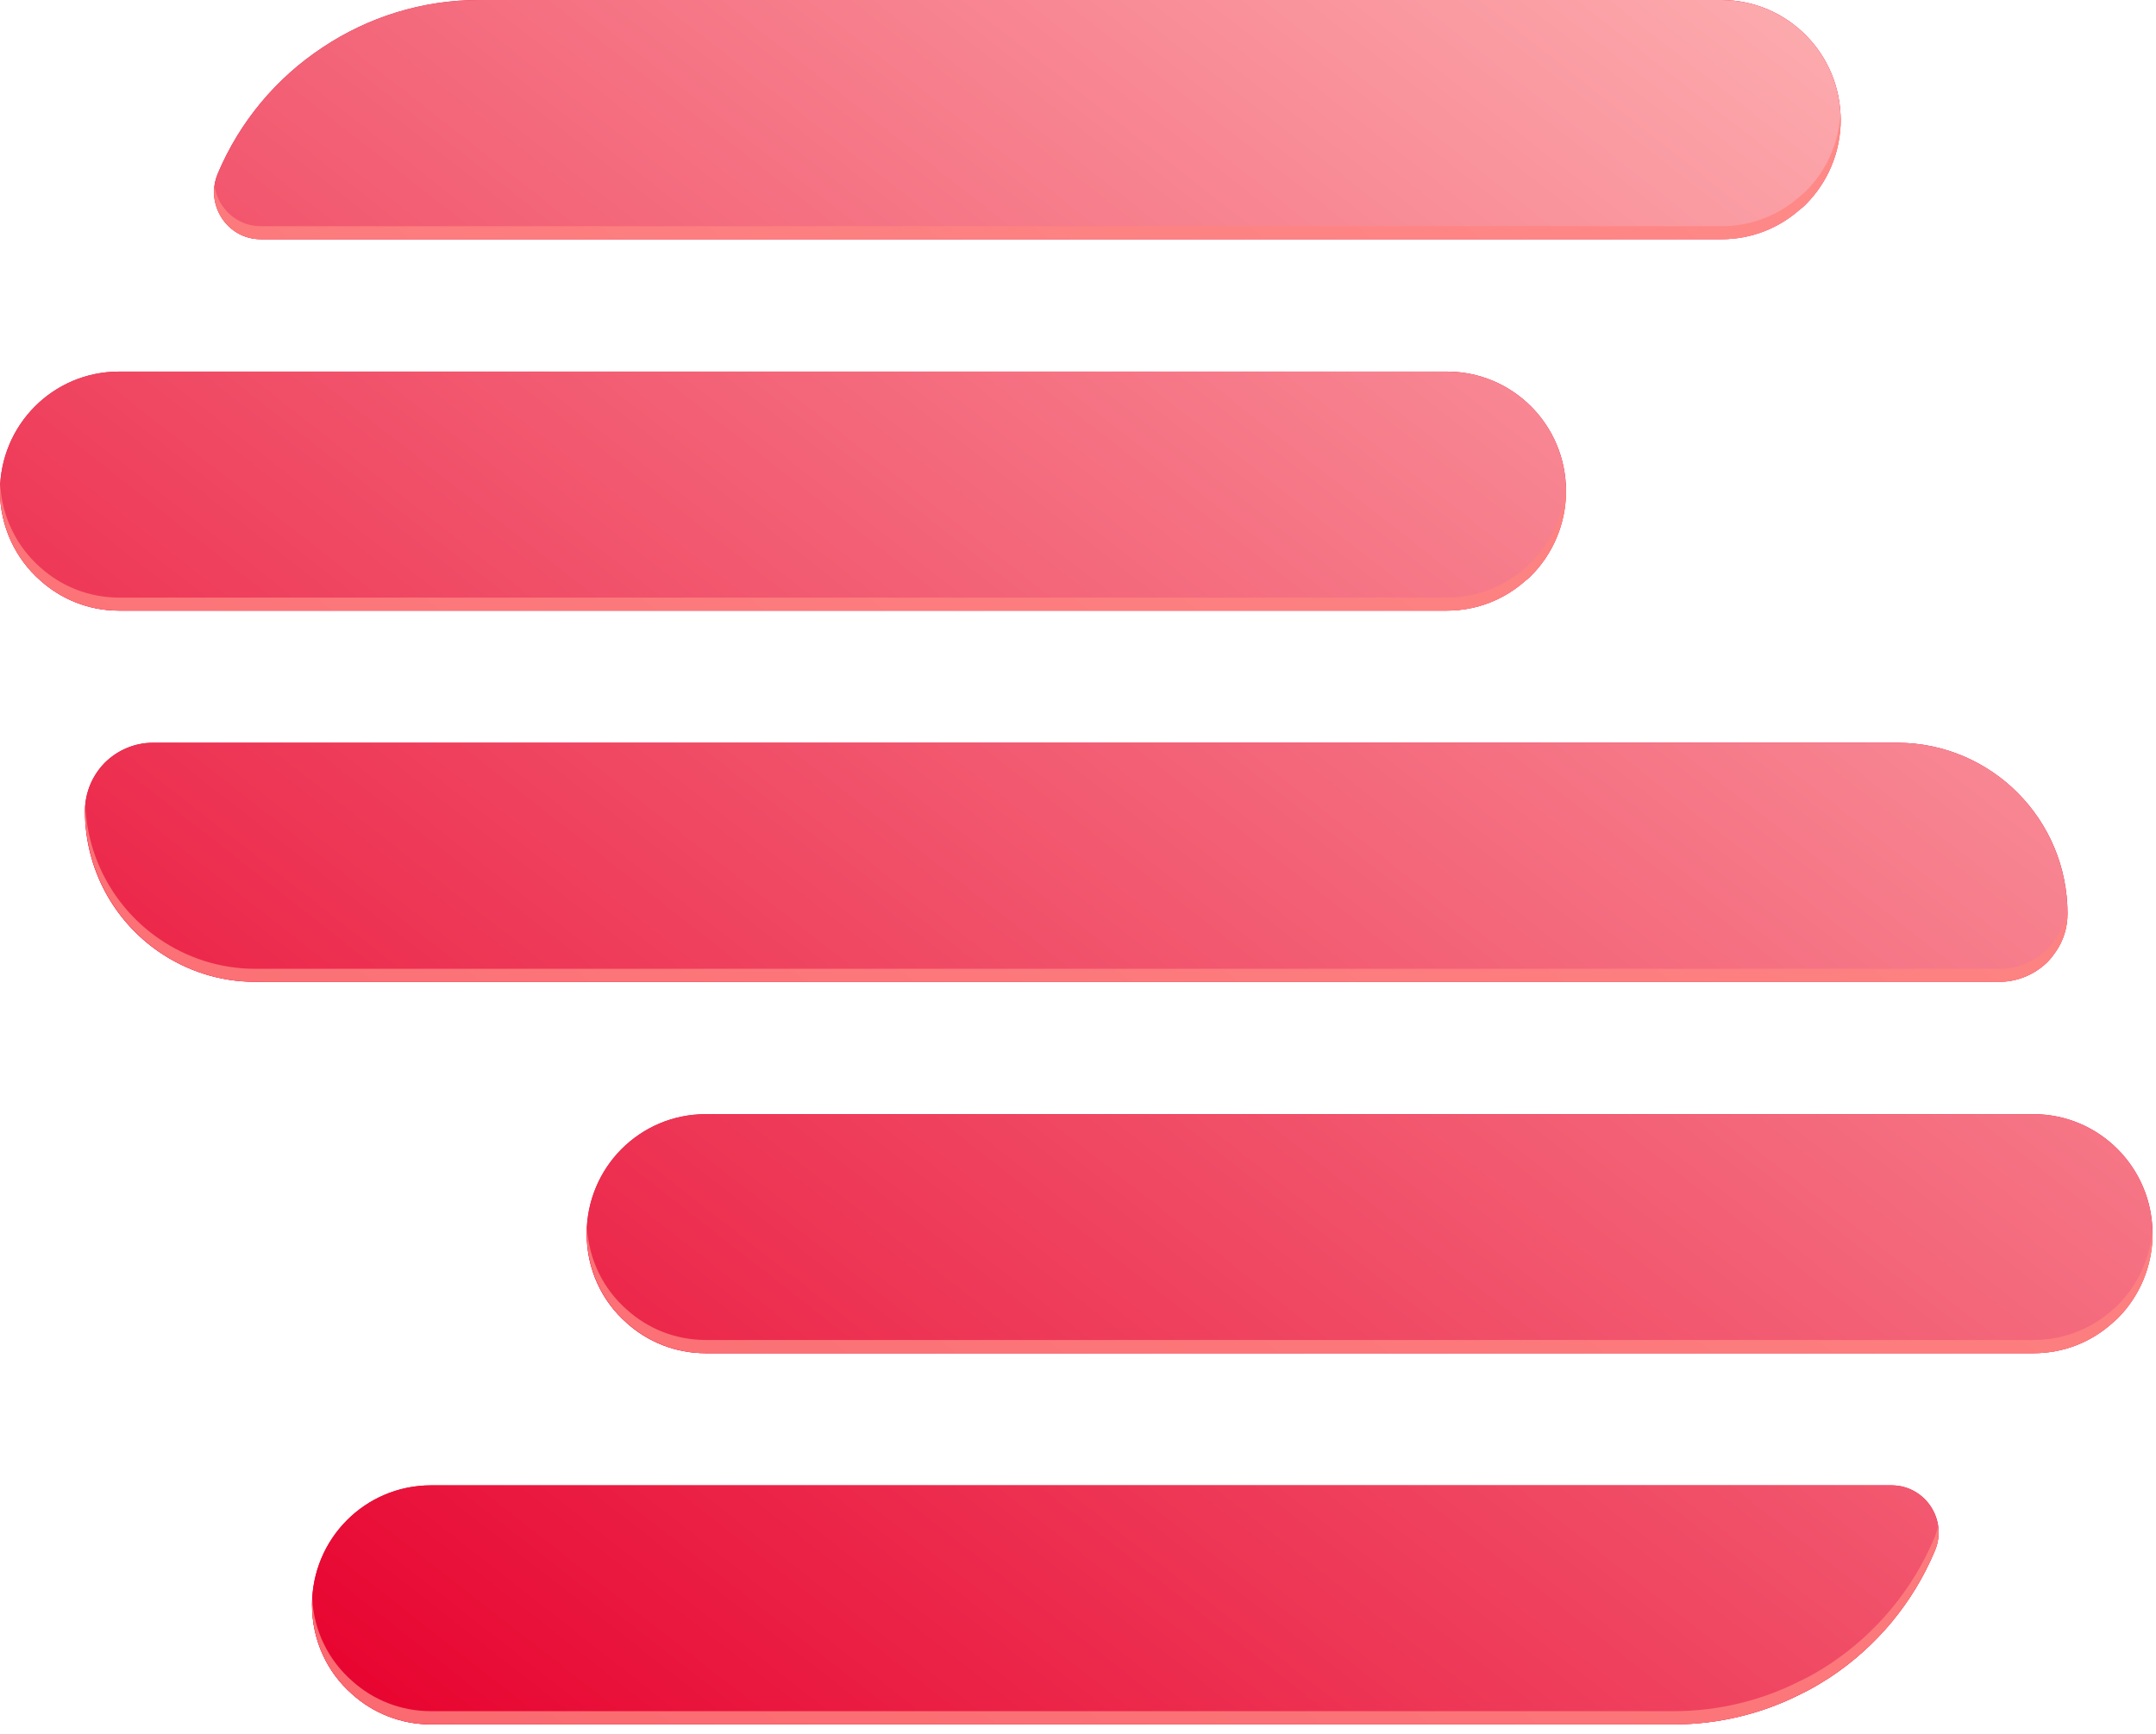 <svg width="133" height="107" viewBox="0 0 133 107" fill="none" xmlns="http://www.w3.org/2000/svg">
<path d="M127.541 56.363C127.541 57.243 127.282 58.045 126.821 58.712C126.663 58.938 126.506 59.152 126.315 59.344C125.55 60.101 124.492 60.575 123.345 60.575H15.738C13.533 60.575 11.486 59.886 9.787 58.712C7.042 56.814 5.242 53.641 5.242 50.038C5.242 48.875 5.715 47.825 6.468 47.057C7.233 46.3 8.291 45.826 9.438 45.826H117.045C122.85 45.837 127.541 50.558 127.541 56.363Z" fill="#E7022E"/>
<path d="M96.604 30.3C96.604 32.333 95.782 34.185 94.455 35.518C94.354 35.619 94.241 35.732 94.118 35.811C92.824 36.974 91.125 37.675 89.257 37.675H7.346C5.479 37.675 3.78 36.974 2.486 35.811C0.968 34.479 0 32.491 0 30.3C0 28.267 0.821 26.415 2.149 25.083C3.476 23.75 5.31 22.926 7.346 22.926H89.257C93.319 22.926 96.604 26.223 96.604 30.3Z" fill="#E7022E"/>
<path d="M132.784 76.117C132.784 78.149 131.963 80.001 130.635 81.334C130.534 81.436 130.421 81.526 130.32 81.616C129.026 82.791 127.316 83.491 125.438 83.491H43.538C41.67 83.491 39.949 82.791 38.655 81.616C37.136 80.284 36.191 78.319 36.191 76.117C36.191 74.084 37.013 72.232 38.34 70.899C39.668 69.567 41.501 68.742 43.538 68.742H125.438C129.499 68.742 132.784 72.051 132.784 76.117Z" fill="#E7022E"/>
<path d="M113.546 7.386C113.546 9.418 112.725 11.271 111.397 12.603C111.296 12.705 111.183 12.818 111.06 12.897C109.766 14.06 108.067 14.76 106.2 14.76H16.087C14.827 14.76 13.815 13.97 13.399 12.897C13.14 12.23 13.117 11.463 13.432 10.717C14.793 7.487 17.066 4.8 19.89 2.936C22.691 1.062 26.032 0 29.542 0H106.211C110.261 0.011 113.546 3.32 113.546 7.386Z" fill="#E7022E"/>
<path d="M119.362 95.674C118.001 98.927 115.728 101.603 112.927 103.466C112.331 103.85 111.723 104.223 111.093 104.517C108.719 105.725 106.042 106.391 103.263 106.391H26.594C24.727 106.391 23.006 105.691 21.712 104.517C20.193 103.184 19.248 101.219 19.248 99.017C19.248 96.984 20.069 95.132 21.397 93.8C22.724 92.467 24.558 91.643 26.594 91.643H116.696C118.766 91.654 120.161 93.766 119.362 95.674Z" fill="#E7022E"/>
<path d="M127.541 56.363C127.541 57.243 127.282 58.045 126.821 58.712C126.663 58.938 126.506 59.152 126.315 59.344C125.55 60.101 124.492 60.575 123.345 60.575H15.738C13.533 60.575 11.486 59.886 9.787 58.712C7.042 56.814 5.242 53.641 5.242 50.038C5.242 48.875 5.715 47.825 6.468 47.057C7.233 46.3 8.291 45.826 9.438 45.826H117.045C122.85 45.837 127.541 50.558 127.541 56.363Z" fill="url(#paint0_linear_425_79)"/>
<path d="M96.604 30.3C96.604 32.333 95.782 34.185 94.455 35.518C94.354 35.619 94.241 35.732 94.118 35.811C92.824 36.974 91.125 37.675 89.257 37.675H7.346C5.479 37.675 3.78 36.974 2.486 35.811C0.968 34.479 0 32.491 0 30.3C0 28.267 0.821 26.415 2.149 25.083C3.476 23.75 5.31 22.926 7.346 22.926H89.257C93.319 22.926 96.604 26.223 96.604 30.3Z" fill="url(#paint1_linear_425_79)"/>
<path d="M132.784 76.117C132.784 78.149 131.963 80.001 130.635 81.334C130.534 81.436 130.421 81.526 130.32 81.616C129.026 82.791 127.316 83.491 125.438 83.491H43.538C41.67 83.491 39.949 82.791 38.655 81.616C37.136 80.284 36.191 78.319 36.191 76.117C36.191 74.084 37.013 72.232 38.34 70.899C39.668 69.567 41.501 68.742 43.538 68.742H125.438C129.499 68.742 132.784 72.051 132.784 76.117Z" fill="url(#paint2_linear_425_79)"/>
<path d="M113.546 7.386C113.546 9.418 112.725 11.271 111.397 12.603C111.296 12.705 111.183 12.818 111.06 12.897C109.766 14.06 108.067 14.76 106.2 14.76H16.087C14.827 14.76 13.815 13.97 13.399 12.897C13.14 12.23 13.117 11.463 13.432 10.717C14.793 7.487 17.066 4.8 19.89 2.936C22.691 1.062 26.032 0 29.542 0H106.211C110.261 0.011 113.546 3.32 113.546 7.386Z" fill="url(#paint3_linear_425_79)"/>
<path d="M119.362 95.674C118.001 98.927 115.728 101.603 112.927 103.466C112.331 103.85 111.723 104.223 111.093 104.517C108.719 105.725 106.042 106.391 103.263 106.391H26.594C24.727 106.391 23.006 105.691 21.712 104.517C20.193 103.184 19.248 101.219 19.248 99.017C19.248 96.984 20.069 95.132 21.397 93.8C22.724 92.467 24.558 91.643 26.594 91.643H116.696C118.766 91.654 120.161 93.766 119.362 95.674Z" fill="url(#paint4_linear_425_79)"/>
<g opacity="0.8">
<path d="M127.541 56.361C127.541 57.242 127.283 58.044 126.821 58.71C126.664 58.936 126.506 59.151 126.315 59.343C125.55 60.099 124.493 60.574 123.345 60.574H15.739C13.534 60.574 11.486 59.885 9.799 58.71C7.054 56.813 5.254 53.64 5.254 50.037C5.254 49.936 5.254 49.834 5.265 49.732C5.423 53.12 7.178 56.102 9.799 57.909C11.498 59.083 13.545 59.772 15.739 59.772H123.345C124.504 59.772 125.55 59.298 126.315 58.541C126.506 58.349 126.664 58.135 126.821 57.909C127.226 57.321 127.474 56.621 127.53 55.865C127.541 56.034 127.541 56.203 127.541 56.361Z" fill="#FF8380"/>
<path d="M96.604 30.297C96.604 32.33 95.782 34.182 94.455 35.515C94.354 35.616 94.241 35.729 94.129 35.808C92.835 36.971 91.136 37.672 89.269 37.672H7.346C5.479 37.672 3.78 36.971 2.486 35.808C0.968 34.476 0 32.488 0 30.297C0 30.162 0 30.026 0.011 29.891C0.124 31.923 1.058 33.753 2.486 35.006C3.78 36.17 5.479 36.87 7.346 36.87H89.257C91.125 36.87 92.824 36.17 94.118 35.006C94.241 34.916 94.343 34.814 94.444 34.713C95.692 33.471 96.48 31.777 96.581 29.902C96.604 30.026 96.604 30.162 96.604 30.297Z" fill="#FF8380"/>
<path d="M132.796 76.114C132.796 78.146 131.974 79.998 130.647 81.331C130.546 81.433 130.433 81.523 130.332 81.613C129.038 82.788 127.328 83.488 125.449 83.488H43.549C41.682 83.488 39.961 82.788 38.667 81.613C37.148 80.281 36.203 78.316 36.203 76.114C36.203 75.978 36.203 75.843 36.214 75.707C36.316 77.74 37.238 79.547 38.667 80.8C39.961 81.975 41.671 82.675 43.549 82.675H125.449C127.317 82.675 129.038 81.975 130.332 80.8C130.433 80.71 130.546 80.631 130.647 80.518C131.884 79.276 132.683 77.582 132.784 75.707C132.784 75.854 132.796 75.978 132.796 76.114Z" fill="#FF8380"/>
<path d="M113.557 7.384C113.557 9.416 112.736 11.268 111.409 12.601C111.307 12.703 111.195 12.816 111.071 12.895C109.777 14.058 108.079 14.758 106.211 14.758H16.087C14.827 14.758 13.815 13.967 13.399 12.895C13.219 12.443 13.162 11.957 13.23 11.449C13.264 11.675 13.32 11.878 13.399 12.093C13.815 13.166 14.838 13.956 16.087 13.956H106.2C108.067 13.956 109.766 13.256 111.06 12.093C111.184 12.002 111.285 11.901 111.397 11.799C112.646 10.557 113.434 8.863 113.535 6.988C113.546 7.124 113.557 7.259 113.557 7.384Z" fill="#FF8380"/>
<path d="M119.362 95.673C118.001 98.925 115.728 101.601 112.927 103.465C112.331 103.849 111.723 104.221 111.093 104.515C108.719 105.723 106.042 106.39 103.263 106.39H26.594C24.727 106.39 23.006 105.69 21.712 104.515C20.193 103.183 19.248 101.218 19.248 99.015C19.248 98.88 19.248 98.744 19.259 98.609C19.36 100.642 20.283 102.448 21.712 103.702C23.006 104.876 24.715 105.577 26.594 105.577H103.241C106.019 105.577 108.697 104.91 111.071 103.702C111.701 103.408 112.319 103.036 112.904 102.652C115.706 100.788 117.978 98.112 119.339 94.859C119.441 94.622 119.508 94.374 119.542 94.137C119.632 94.634 119.576 95.164 119.362 95.673Z" fill="#FF8380"/>
</g>
<defs>
<linearGradient id="paint0_linear_425_79" x1="18.675" y1="114.598" x2="144.438" y2="-46.001" gradientUnits="userSpaceOnUse">
<stop offset="0.038" stop-color="#E7022E"/>
<stop offset="0.805" stop-color="#FFC0BE"/>
</linearGradient>
<linearGradient id="paint1_linear_425_79" x1="-3.633" y1="97.13" x2="122.13" y2="-63.468" gradientUnits="userSpaceOnUse">
<stop offset="0.038" stop-color="#E7022E"/>
<stop offset="0.805" stop-color="#FFC0BE"/>
</linearGradient>
<linearGradient id="paint2_linear_425_79" x1="40.998" y1="132.08" x2="166.76" y2="-28.518" gradientUnits="userSpaceOnUse">
<stop offset="0.038" stop-color="#E7022E"/>
<stop offset="0.805" stop-color="#FFC0BE"/>
</linearGradient>
<linearGradient id="paint3_linear_425_79" x1="-4.077" y1="96.782" x2="121.685" y2="-63.816" gradientUnits="userSpaceOnUse">
<stop offset="0.038" stop-color="#E7022E"/>
<stop offset="0.805" stop-color="#FFC0BE"/>
</linearGradient>
<linearGradient id="paint4_linear_425_79" x1="41.44" y1="132.425" x2="167.202" y2="-28.173" gradientUnits="userSpaceOnUse">
<stop offset="0.038" stop-color="#E7022E"/>
<stop offset="0.805" stop-color="#FFC0BE"/>
</linearGradient>
</defs>
</svg>

